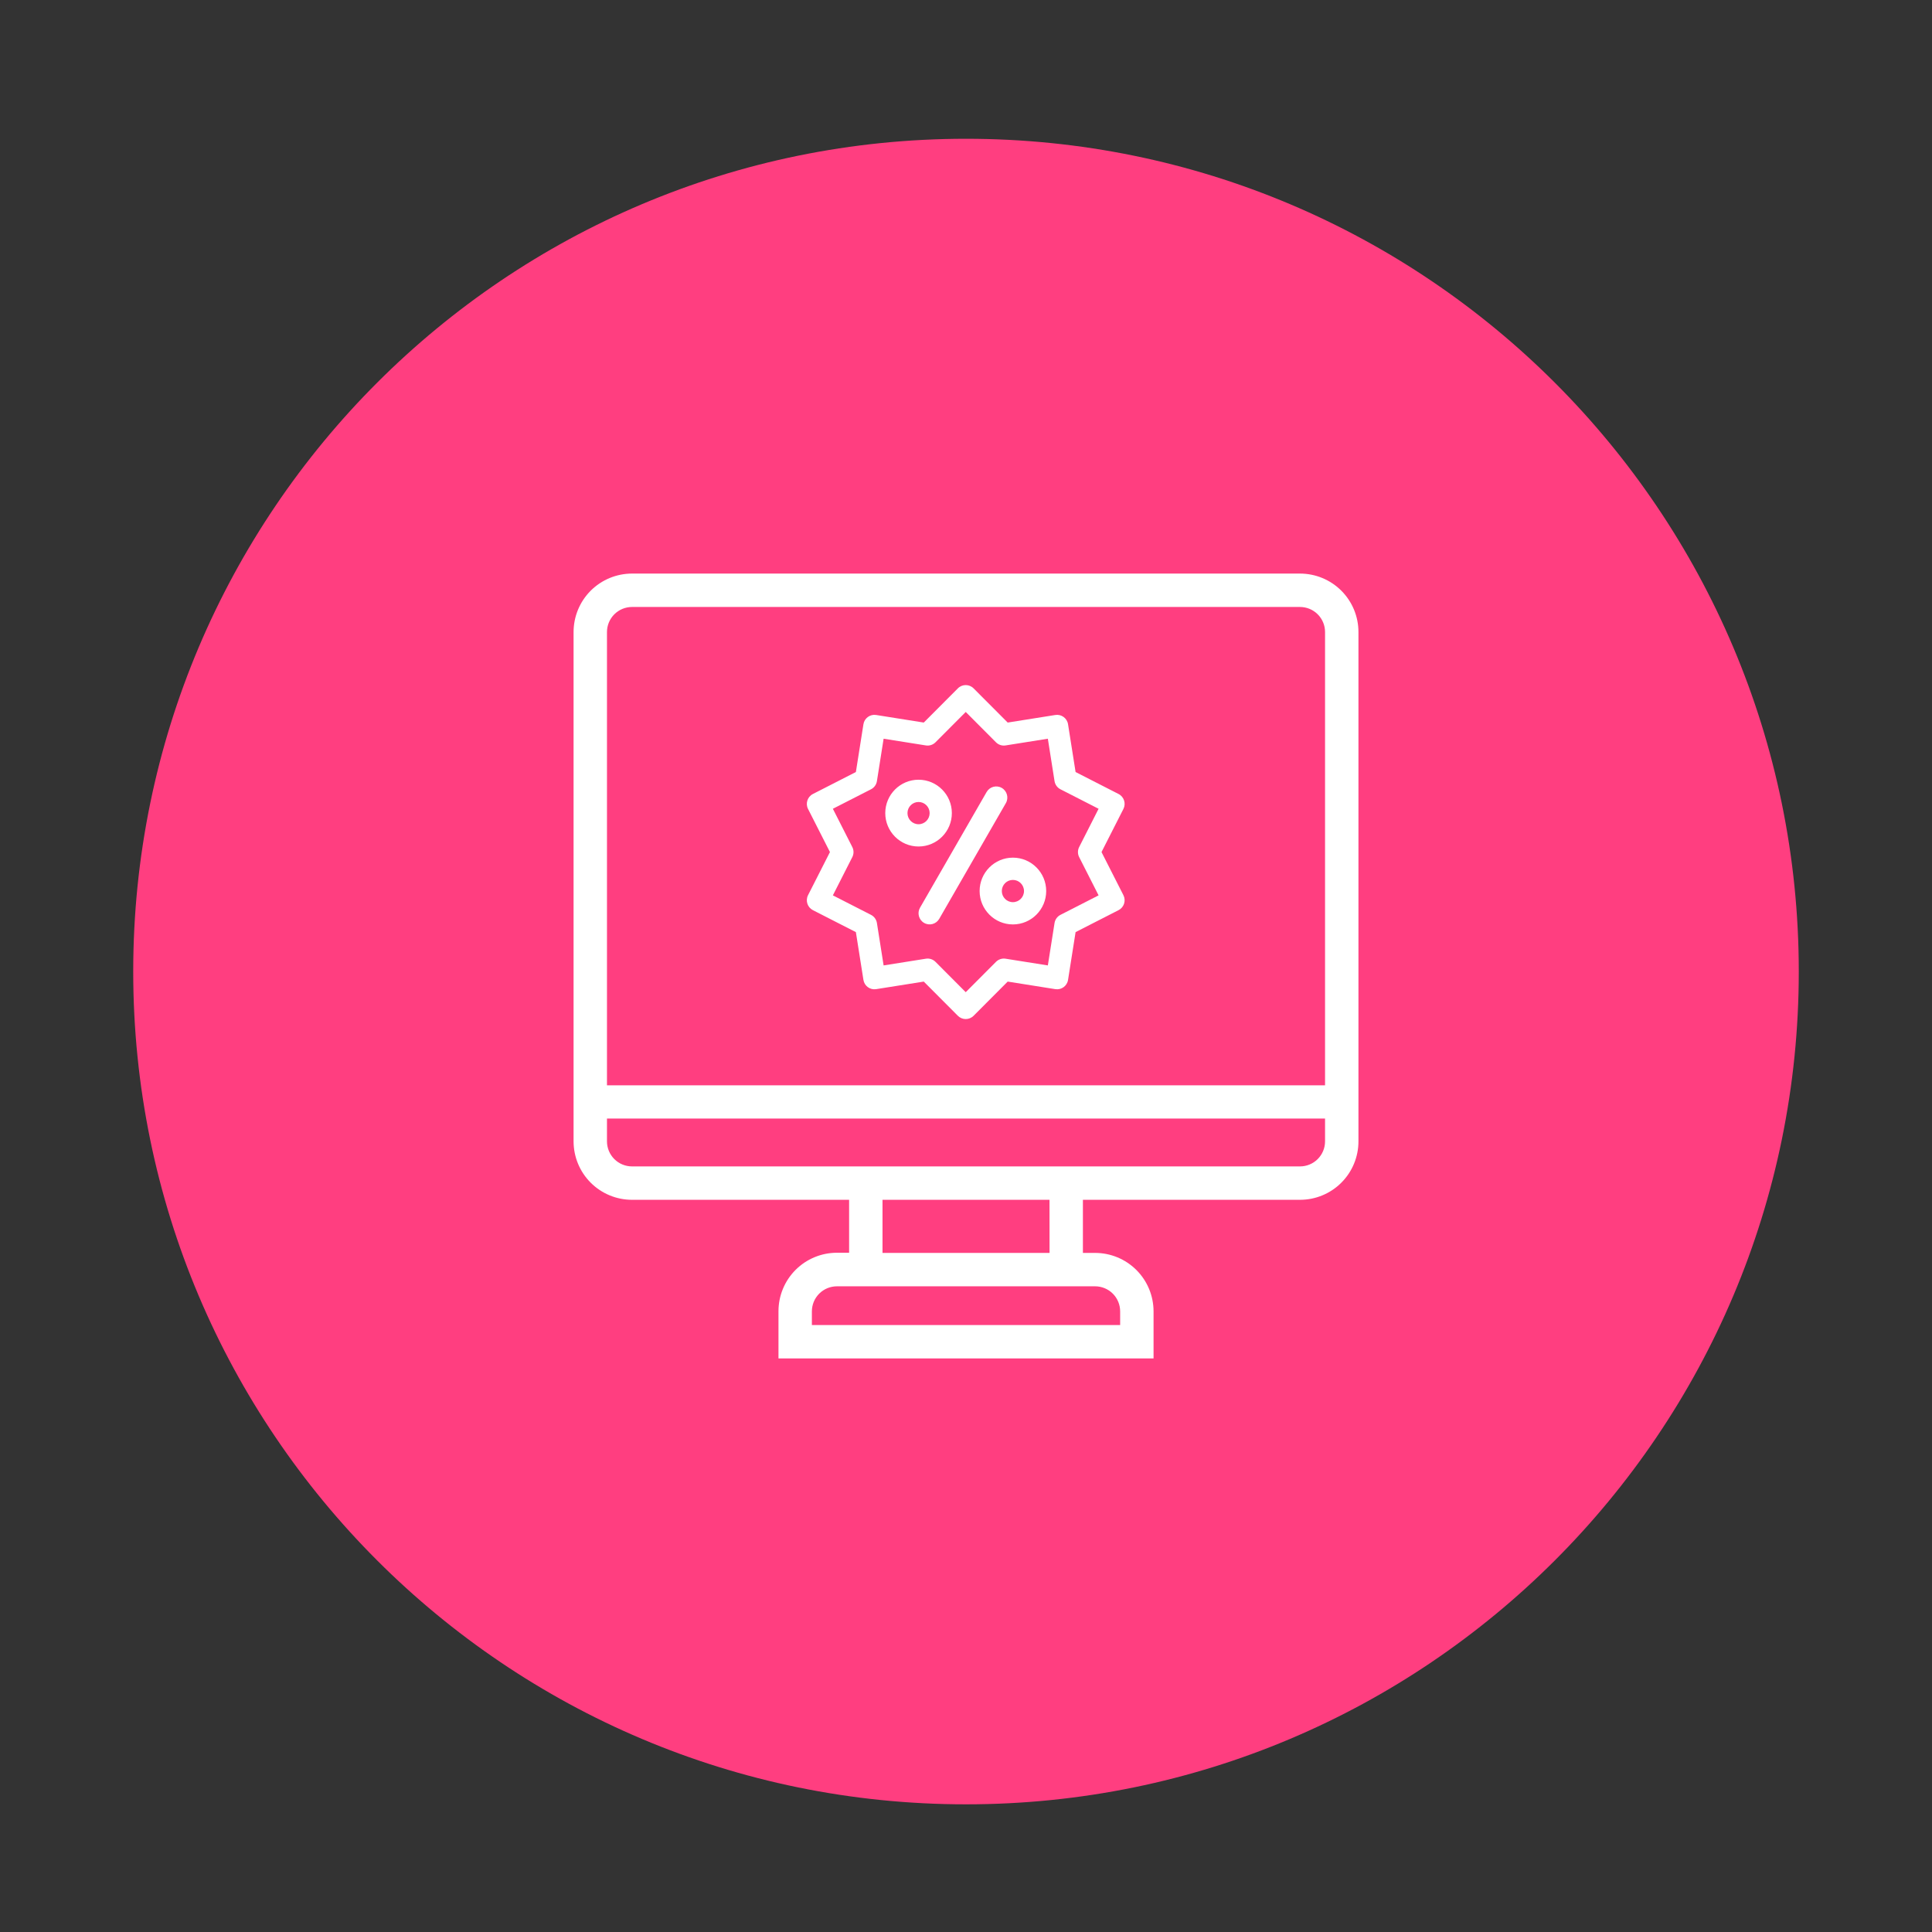 <svg xmlns="http://www.w3.org/2000/svg" xmlns:xlink="http://www.w3.org/1999/xlink" width="1024" zoomAndPan="magnify" viewBox="0 0 768 768" height="1024" preserveAspectRatio="xMidYMid meet" version="1.0"><rect x="0" y="0" width="768" height="768" fill="#333333" stroke="none"/><defs><clipPath id="e55707c353"><path d="M 52.957 55.164 L 715.043 55.164 L 715.043 717.25 L 52.957 717.25 Z M 52.957 55.164 " clip-rule="nonzero"/></clipPath><clipPath id="8135a9925a"><path d="M 384 55.164 C 201.172 55.164 52.957 203.379 52.957 386.207 C 52.957 569.035 201.172 717.25 384 717.25 C 566.828 717.25 715.043 569.035 715.043 386.207 C 715.043 203.379 566.828 55.164 384 55.164 " clip-rule="nonzero"/></clipPath><clipPath id="9466d29fba"><path d="M 228.004 228.004 L 540.004 228.004 L 540.004 540.004 L 228.004 540.004 Z M 228.004 228.004 " clip-rule="nonzero"/></clipPath><clipPath id="791d6269ca"><path d="M 320.074 272 L 447.574 272 L 447.574 405.871 L 320.074 405.871 Z M 320.074 272 " clip-rule="nonzero"/></clipPath></defs><g clip-path="url(#e55707c353)"><g clip-path="url(#8135a9925a)"><path fill="#ff3e80" d="M 52.957 55.164 L 715.043 55.164 L 715.043 717.25 L 52.957 717.25 Z M 52.957 55.164 " fill-opacity="1" fill-rule="nonzero"/></g></g><g clip-path="url(#9466d29fba)"><path fill="#ffffff" d="M 516.77 228.004 L 251.238 228.004 C 250.477 228.004 249.719 228.043 248.961 228.117 C 248.203 228.191 247.453 228.305 246.707 228.453 C 245.961 228.602 245.223 228.785 244.496 229.004 C 243.766 229.227 243.051 229.484 242.348 229.773 C 241.645 230.066 240.957 230.391 240.285 230.75 C 239.617 231.105 238.965 231.496 238.332 231.922 C 237.699 232.344 237.086 232.797 236.5 233.277 C 235.91 233.762 235.348 234.273 234.809 234.809 C 234.273 235.348 233.762 235.91 233.277 236.5 C 232.797 237.086 232.344 237.699 231.922 238.332 C 231.496 238.965 231.105 239.617 230.75 240.285 C 230.391 240.957 230.066 241.645 229.773 242.348 C 229.484 243.051 229.227 243.766 229.004 244.496 C 228.785 245.223 228.602 245.961 228.453 246.707 C 228.305 247.453 228.191 248.203 228.117 248.961 C 228.043 249.719 228.004 250.477 228.004 251.238 L 228.004 453.707 C 228.004 454.469 228.043 455.227 228.117 455.984 C 228.191 456.742 228.305 457.492 228.453 458.238 C 228.602 458.984 228.785 459.723 229.004 460.453 C 229.227 461.18 229.484 461.895 229.773 462.598 C 230.066 463.301 230.391 463.988 230.75 464.66 C 231.105 465.332 231.496 465.984 231.922 466.617 C 232.344 467.25 232.797 467.859 233.277 468.445 C 233.762 469.035 234.273 469.598 234.809 470.137 C 235.348 470.676 235.91 471.184 236.5 471.668 C 237.086 472.148 237.699 472.602 238.332 473.027 C 238.965 473.449 239.617 473.84 240.285 474.199 C 240.957 474.555 241.645 474.883 242.348 475.172 C 243.051 475.465 243.766 475.719 244.496 475.941 C 245.223 476.16 245.961 476.348 246.707 476.496 C 247.453 476.645 248.203 476.754 248.961 476.828 C 249.719 476.902 250.477 476.941 251.238 476.941 L 337.535 476.941 L 337.535 497.984 L 332.691 497.984 C 331.93 497.984 331.172 498.023 330.414 498.098 C 329.656 498.172 328.906 498.281 328.16 498.43 C 327.41 498.578 326.676 498.766 325.945 498.984 C 325.219 499.207 324.504 499.461 323.801 499.754 C 323.098 500.043 322.41 500.371 321.738 500.727 C 321.066 501.086 320.414 501.477 319.781 501.898 C 319.148 502.324 318.539 502.777 317.953 503.258 C 317.363 503.742 316.801 504.25 316.262 504.789 C 315.723 505.328 315.215 505.891 314.73 506.48 C 314.25 507.066 313.797 507.68 313.371 508.312 C 312.949 508.941 312.559 509.594 312.199 510.266 C 311.84 510.938 311.516 511.625 311.227 512.328 C 310.934 513.031 310.68 513.746 310.457 514.473 C 310.238 515.203 310.051 515.941 309.902 516.688 C 309.754 517.434 309.645 518.184 309.57 518.941 C 309.496 519.699 309.457 520.457 309.457 521.219 L 309.457 540.004 L 458.555 540.004 L 458.555 521.285 C 458.555 520.523 458.516 519.766 458.441 519.008 C 458.367 518.25 458.254 517.5 458.105 516.754 C 457.957 516.008 457.773 515.27 457.551 514.539 C 457.332 513.812 457.074 513.098 456.785 512.395 C 456.492 511.691 456.168 511.004 455.809 510.332 C 455.449 509.66 455.059 509.008 454.637 508.375 C 454.215 507.746 453.762 507.133 453.281 506.547 C 452.797 505.957 452.285 505.395 451.75 504.855 C 451.211 504.316 450.648 503.809 450.059 503.324 C 449.469 502.844 448.859 502.391 448.227 501.965 C 447.594 501.543 446.941 501.152 446.273 500.793 C 445.602 500.438 444.914 500.109 444.211 499.82 C 443.508 499.527 442.793 499.273 442.062 499.051 C 441.336 498.832 440.598 498.645 439.852 498.496 C 439.105 498.348 438.355 498.238 437.598 498.164 C 436.84 498.09 436.082 498.051 435.32 498.051 L 430.473 498.051 L 430.473 476.941 L 516.77 476.941 C 517.531 476.941 518.293 476.902 519.047 476.828 C 519.805 476.754 520.559 476.645 521.305 476.496 C 522.051 476.348 522.789 476.16 523.516 475.941 C 524.242 475.719 524.961 475.465 525.664 475.172 C 526.367 474.883 527.051 474.555 527.723 474.199 C 528.395 473.84 529.047 473.449 529.68 473.027 C 530.312 472.602 530.922 472.148 531.512 471.668 C 532.098 471.184 532.66 470.676 533.199 470.137 C 533.738 469.598 534.25 469.035 534.73 468.445 C 535.215 467.859 535.668 467.25 536.09 466.617 C 536.512 465.984 536.902 465.332 537.262 464.66 C 537.621 463.988 537.945 463.301 538.238 462.598 C 538.527 461.895 538.785 461.18 539.004 460.453 C 539.227 459.723 539.41 458.984 539.559 458.238 C 539.707 457.492 539.82 456.742 539.895 455.984 C 539.969 455.227 540.004 454.469 540.004 453.707 L 540.004 251.238 C 540.004 250.477 539.969 249.719 539.895 248.961 C 539.82 248.203 539.707 247.453 539.559 246.707 C 539.41 245.961 539.227 245.223 539.004 244.496 C 538.785 243.766 538.527 243.051 538.238 242.348 C 537.945 241.645 537.621 240.957 537.262 240.285 C 536.902 239.617 536.512 238.965 536.09 238.332 C 535.668 237.699 535.215 237.086 534.73 236.5 C 534.25 235.91 533.738 235.348 533.199 234.809 C 532.66 234.273 532.098 233.762 531.512 233.277 C 530.922 232.797 530.312 232.344 529.68 231.922 C 529.047 231.496 528.395 231.105 527.723 230.75 C 527.051 230.391 526.367 230.066 525.664 229.773 C 524.961 229.484 524.242 229.227 523.516 229.004 C 522.789 228.785 522.051 228.602 521.305 228.453 C 520.559 228.305 519.805 228.191 519.047 228.117 C 518.293 228.043 517.531 228.004 516.77 228.004 Z M 251.238 241.281 L 516.77 241.281 C 517.426 241.281 518.074 241.344 518.715 241.473 C 519.355 241.602 519.977 241.789 520.582 242.039 C 521.188 242.289 521.758 242.598 522.305 242.961 C 522.848 243.324 523.352 243.734 523.812 244.199 C 524.273 244.66 524.688 245.164 525.051 245.707 C 525.414 246.25 525.719 246.824 525.969 247.43 C 526.223 248.031 526.41 248.656 526.539 249.297 C 526.664 249.938 526.727 250.586 526.727 251.238 L 526.727 431.438 L 241.281 431.438 L 241.281 251.238 C 241.281 250.586 241.344 249.938 241.473 249.297 C 241.602 248.656 241.789 248.031 242.039 247.43 C 242.289 246.824 242.598 246.25 242.961 245.707 C 243.324 245.164 243.734 244.66 244.199 244.199 C 244.66 243.734 245.164 243.324 245.707 242.961 C 246.25 242.598 246.824 242.289 247.43 242.039 C 248.031 241.789 248.656 241.602 249.297 241.473 C 249.938 241.344 250.586 241.281 251.238 241.281 Z M 435.32 511.328 C 435.973 511.328 436.621 511.391 437.262 511.52 C 437.902 511.648 438.527 511.836 439.129 512.086 C 439.734 512.336 440.309 512.641 440.852 513.004 C 441.395 513.367 441.898 513.781 442.359 514.242 C 442.824 514.707 443.234 515.211 443.598 515.754 C 443.961 516.297 444.27 516.871 444.52 517.473 C 444.77 518.078 444.957 518.703 445.086 519.344 C 445.211 519.984 445.277 520.633 445.277 521.285 L 445.277 526.73 L 322.734 526.73 L 322.734 521.285 C 322.734 520.633 322.797 519.984 322.926 519.344 C 323.051 518.703 323.242 518.078 323.492 517.473 C 323.742 516.871 324.047 516.297 324.41 515.754 C 324.773 515.211 325.188 514.707 325.648 514.246 C 326.113 513.781 326.617 513.367 327.16 513.004 C 327.703 512.641 328.277 512.336 328.879 512.086 C 329.484 511.836 330.105 511.648 330.75 511.52 C 331.391 511.391 332.039 511.328 332.691 511.328 Z M 417.215 498.051 L 350.812 498.051 L 350.812 476.941 L 417.195 476.941 Z M 516.77 463.664 L 251.238 463.664 C 250.586 463.664 249.938 463.602 249.297 463.473 C 248.656 463.348 248.031 463.156 247.43 462.906 C 246.824 462.656 246.25 462.352 245.707 461.988 C 245.164 461.625 244.66 461.211 244.199 460.75 C 243.734 460.285 243.324 459.781 242.961 459.238 C 242.598 458.695 242.289 458.121 242.039 457.52 C 241.789 456.914 241.602 456.293 241.473 455.648 C 241.344 455.008 241.281 454.359 241.281 453.707 L 241.281 444.645 L 526.727 444.645 L 526.727 453.707 C 526.727 454.359 526.664 455.008 526.539 455.648 C 526.41 456.293 526.223 456.914 525.969 457.52 C 525.719 458.121 525.414 458.695 525.051 459.238 C 524.688 459.781 524.273 460.285 523.812 460.75 C 523.352 461.211 522.848 461.625 522.305 461.988 C 521.758 462.352 521.188 462.656 520.582 462.906 C 519.977 463.156 519.355 463.348 518.715 463.473 C 518.074 463.602 517.426 463.664 516.77 463.664 Z M 516.77 463.664 " fill-opacity="1" fill-rule="nonzero"/></g><g clip-path="url(#791d6269ca)"><path fill="#ffffff" d="M 387.012 273.629 C 385.293 271.898 382.496 271.898 380.773 273.629 L 367.215 287.227 C 367.215 287.227 348.277 284.219 348.277 284.219 C 345.867 283.836 343.609 285.484 343.227 287.898 L 340.227 306.895 C 340.227 306.895 323.141 315.625 323.141 315.625 C 320.969 316.734 320.105 319.398 321.211 321.574 L 329.918 338.711 C 329.918 338.711 321.211 355.848 321.211 355.848 C 320.105 358.027 320.969 360.691 323.141 361.801 L 340.227 370.531 C 340.227 370.531 343.227 389.527 343.227 389.527 C 343.609 391.941 345.867 393.586 348.277 393.203 L 367.215 390.195 C 367.215 390.195 380.773 403.797 380.773 403.797 C 382.496 405.523 385.293 405.523 387.012 403.797 L 400.574 390.195 C 400.574 390.195 419.512 393.203 419.512 393.203 C 421.922 393.586 424.18 391.941 424.562 389.527 L 427.562 370.531 C 427.562 370.531 444.645 361.801 444.645 361.801 C 446.816 360.691 447.68 358.027 446.574 355.848 L 437.867 338.711 C 437.867 338.711 446.574 321.574 446.574 321.574 C 447.68 319.398 446.816 316.734 444.645 315.625 L 427.562 306.895 C 427.562 306.895 424.562 287.898 424.562 287.898 C 424.18 285.484 421.922 283.836 419.512 284.219 L 400.574 287.227 C 400.574 287.227 387.012 273.629 387.012 273.629 Z M 383.895 283.016 L 395.922 295.082 C 396.922 296.082 398.336 296.543 399.734 296.32 L 416.535 293.652 C 416.535 293.652 419.195 310.504 419.195 310.504 C 419.418 311.906 420.293 313.109 421.551 313.754 L 436.707 321.5 C 436.707 321.5 428.988 336.703 428.988 336.703 C 428.344 337.965 428.344 339.461 428.988 340.723 L 436.707 355.922 C 436.707 355.922 421.551 363.668 421.551 363.668 C 420.293 364.312 419.418 365.52 419.195 366.922 L 416.535 383.77 C 416.535 383.77 399.734 381.102 399.734 381.102 C 398.336 380.879 396.922 381.344 395.922 382.344 L 383.895 394.41 C 383.895 394.41 371.867 382.344 371.867 382.344 C 370.867 381.344 369.449 380.879 368.055 381.102 L 351.25 383.77 C 351.25 383.77 348.59 366.922 348.59 366.922 C 348.371 365.52 347.496 364.312 346.238 363.668 L 331.078 355.922 C 331.078 355.922 338.801 340.723 338.801 340.723 C 339.445 339.461 339.445 337.965 338.801 336.703 L 331.078 321.5 C 331.078 321.5 346.238 313.754 346.238 313.754 C 347.496 313.109 348.371 311.906 348.59 310.504 L 351.25 293.652 C 351.25 293.652 368.055 296.32 368.055 296.32 C 369.449 296.543 370.867 296.082 371.867 295.082 Z M 402.645 340.93 C 395.344 340.93 389.414 346.875 389.414 354.199 C 389.414 361.523 395.344 367.473 402.645 367.473 C 409.949 367.473 415.879 361.523 415.879 354.199 C 415.879 346.875 409.949 340.93 402.645 340.93 Z M 392.199 314.836 L 365.723 360.824 C 364.504 362.938 365.23 365.648 367.34 366.867 C 369.445 368.09 372.148 367.367 373.363 365.25 L 399.84 319.262 C 401.059 317.148 400.336 314.438 398.227 313.215 C 396.117 311.992 393.414 312.719 392.199 314.836 Z M 402.645 349.781 C 405.078 349.781 407.055 351.762 407.055 354.199 C 407.055 356.641 405.078 358.621 402.645 358.621 C 400.215 358.621 398.238 356.641 398.238 354.199 C 398.238 351.762 400.215 349.781 402.645 349.781 Z M 365.141 309.953 C 357.84 309.953 351.906 315.898 351.906 323.223 C 351.906 330.547 357.84 336.496 365.141 336.496 C 372.445 336.496 378.375 330.547 378.375 323.223 C 378.375 315.898 372.445 309.953 365.141 309.953 Z M 365.141 318.801 C 367.574 318.801 369.547 320.785 369.547 323.223 C 369.547 325.664 367.574 327.645 365.141 327.645 C 362.711 327.645 360.734 325.664 360.734 323.223 C 360.734 320.785 362.711 318.801 365.141 318.801 Z M 365.141 318.801 " fill-opacity="1" fill-rule="evenodd"/></g></svg>